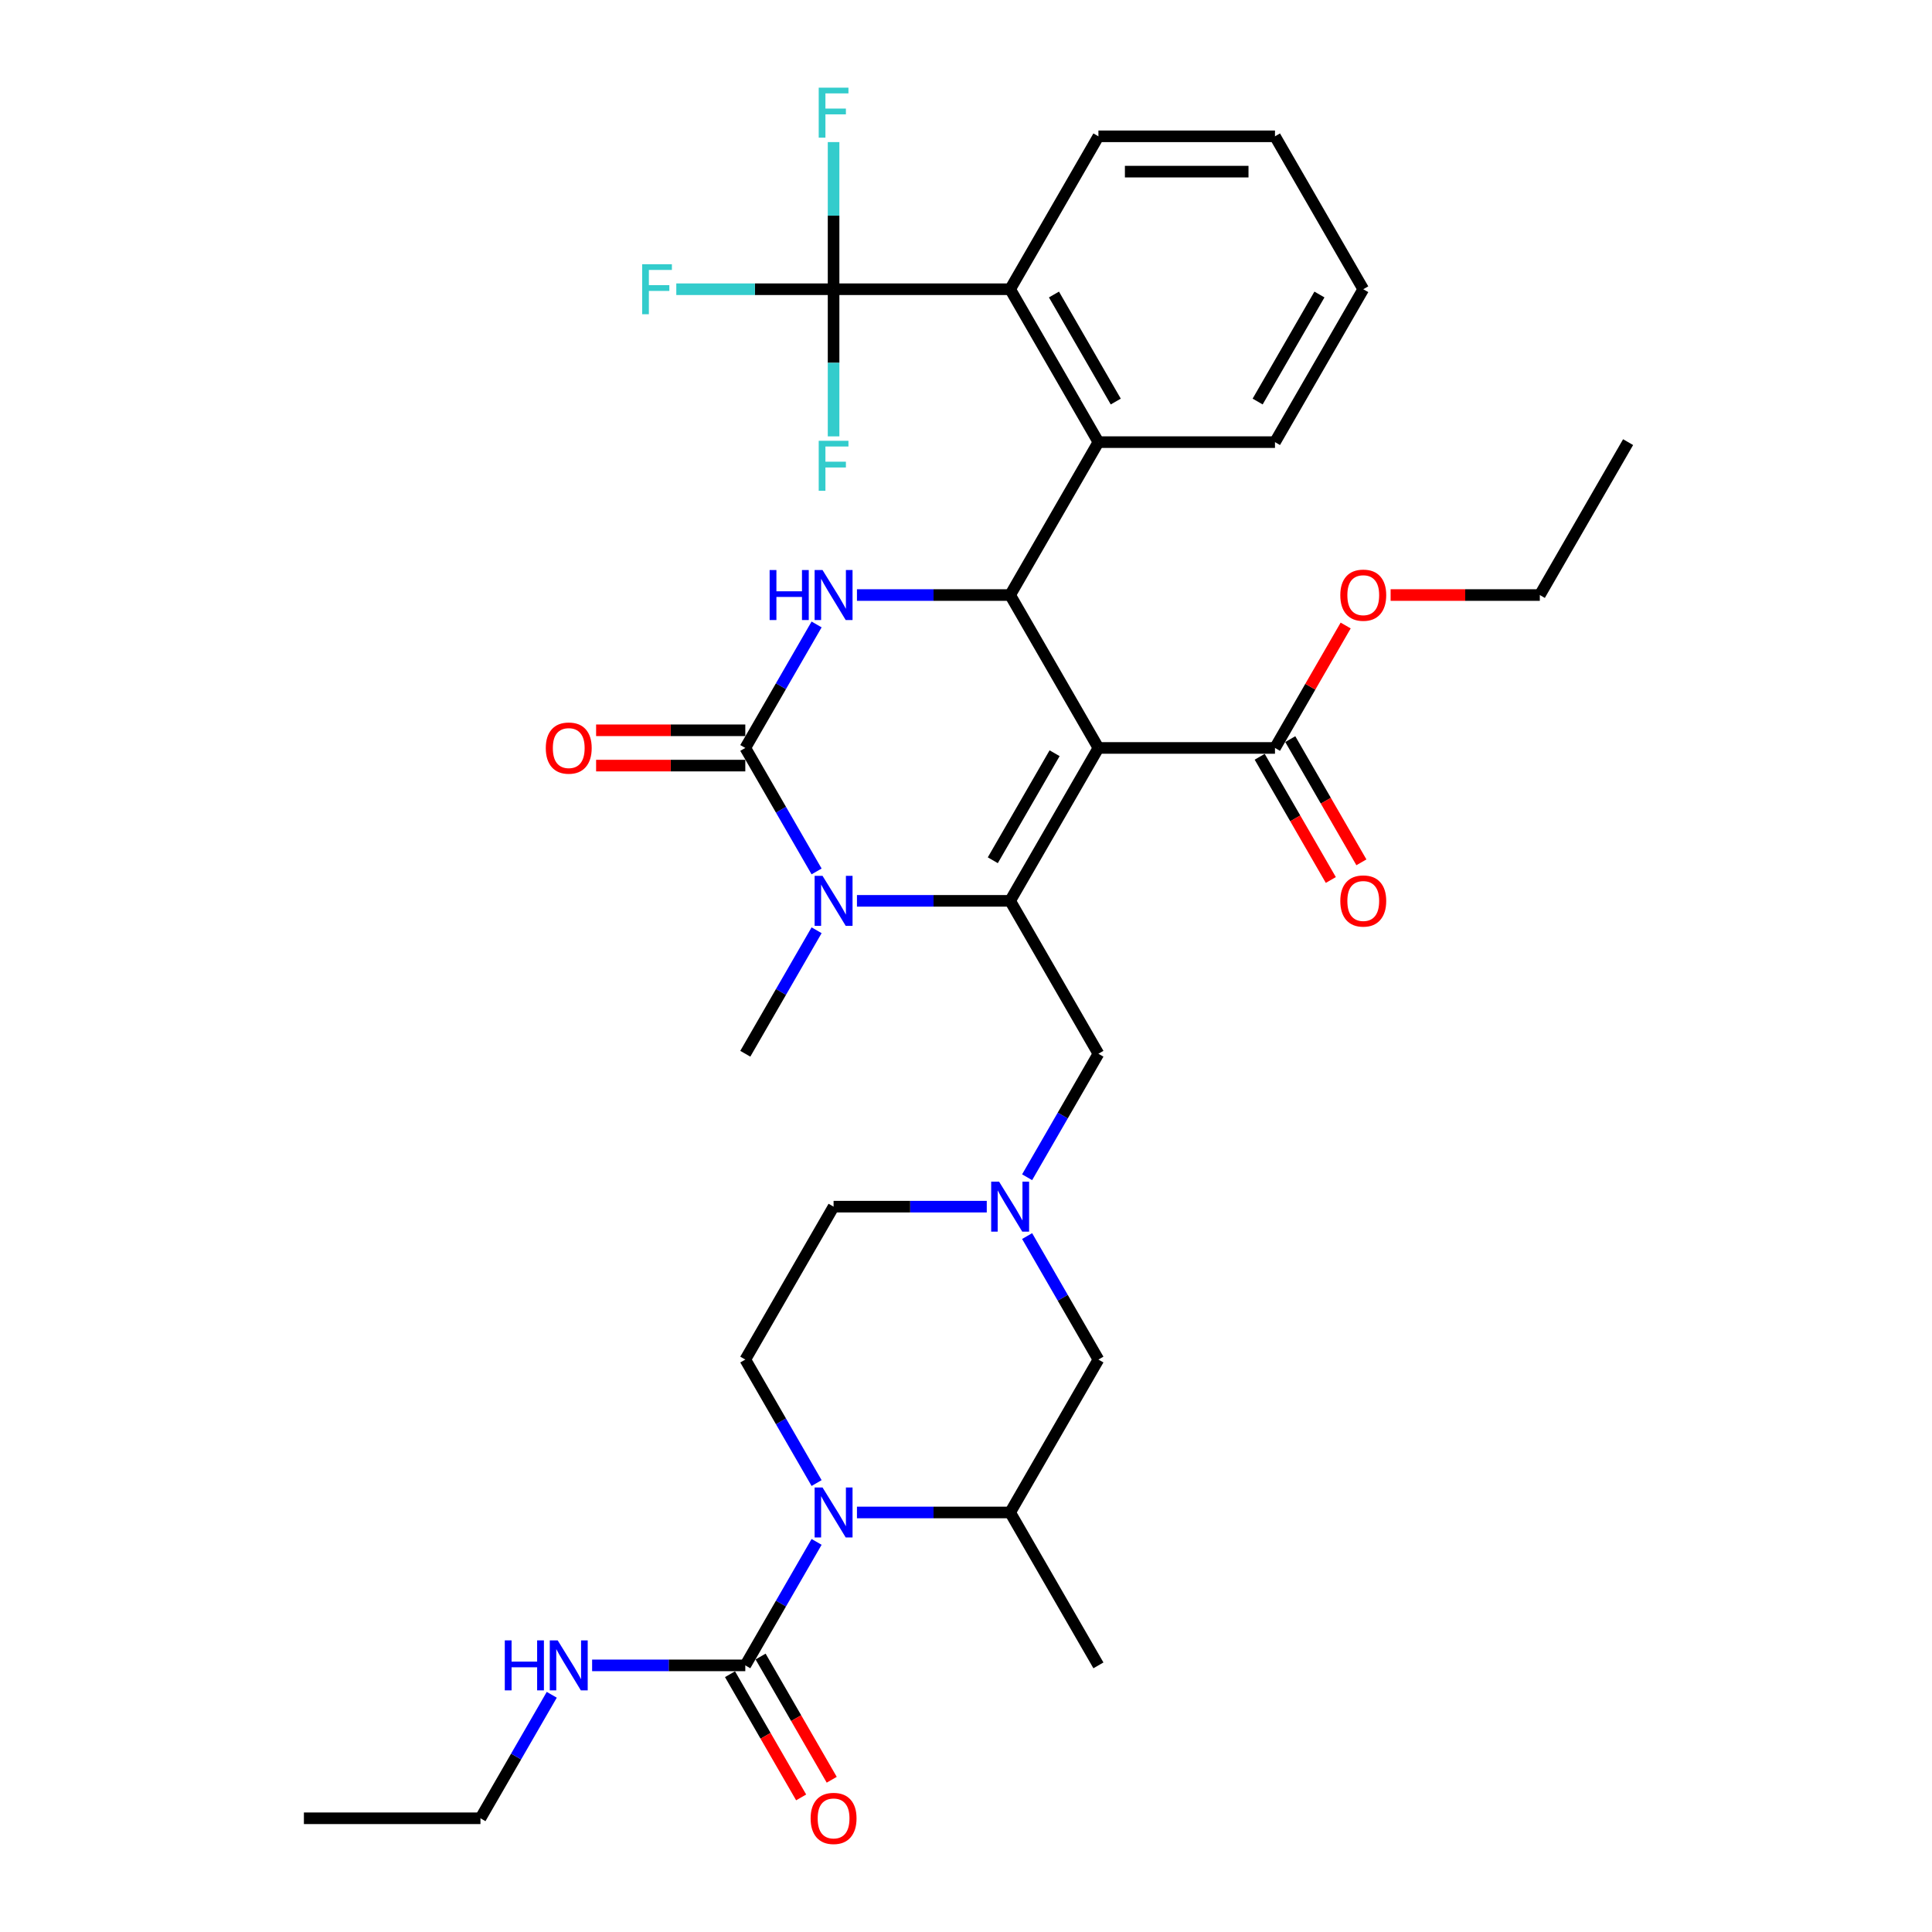 <?xml version='1.0' encoding='iso-8859-1'?>
<svg version='1.1' baseProfile='full'
              xmlns='http://www.w3.org/2000/svg'
                      xmlns:rdkit='http://www.rdkit.org/xml'
                      xmlns:xlink='http://www.w3.org/1999/xlink'
                  xml:space='preserve'
width='1000px' height='1000px' viewBox='0 0 1000 1000'>
<!-- END OF HEADER -->
<rect style='opacity:1.0;fill:#FFFFFF;stroke:none' width='1000' height='1000' x='0' y='0'> </rect>
<path class='bond-0' d='M 248.686,941.138 L 157.299,941.138' style='fill:none;fill-rule:evenodd;stroke:#000000;stroke-width:6px;stroke-linecap:butt;stroke-linejoin:miter;stroke-opacity:1' />
<path class='bond-1' d='M 248.686,941.138 L 267.137,909.179' style='fill:none;fill-rule:evenodd;stroke:#000000;stroke-width:6px;stroke-linecap:butt;stroke-linejoin:miter;stroke-opacity:1' />
<path class='bond-1' d='M 267.137,909.179 L 285.589,877.22' style='fill:none;fill-rule:evenodd;stroke:#0000FF;stroke-width:6px;stroke-linecap:butt;stroke-linejoin:miter;stroke-opacity:1' />
<path class='bond-2' d='M 443.559,782.851 L 483.203,782.851' style='fill:none;fill-rule:evenodd;stroke:#0000FF;stroke-width:6px;stroke-linecap:butt;stroke-linejoin:miter;stroke-opacity:1' />
<path class='bond-2' d='M 483.203,782.851 L 522.847,782.851' style='fill:none;fill-rule:evenodd;stroke:#000000;stroke-width:6px;stroke-linecap:butt;stroke-linejoin:miter;stroke-opacity:1' />
<path class='bond-3' d='M 422.67,798.076 L 404.218,830.036' style='fill:none;fill-rule:evenodd;stroke:#0000FF;stroke-width:6px;stroke-linecap:butt;stroke-linejoin:miter;stroke-opacity:1' />
<path class='bond-3' d='M 404.218,830.036 L 385.766,861.995' style='fill:none;fill-rule:evenodd;stroke:#000000;stroke-width:6px;stroke-linecap:butt;stroke-linejoin:miter;stroke-opacity:1' />
<path class='bond-4' d='M 422.67,767.626 L 404.218,735.667' style='fill:none;fill-rule:evenodd;stroke:#0000FF;stroke-width:6px;stroke-linecap:butt;stroke-linejoin:miter;stroke-opacity:1' />
<path class='bond-4' d='M 404.218,735.667 L 385.766,703.708' style='fill:none;fill-rule:evenodd;stroke:#000000;stroke-width:6px;stroke-linecap:butt;stroke-linejoin:miter;stroke-opacity:1' />
<path class='bond-5' d='M 385.766,861.995 L 346.123,861.995' style='fill:none;fill-rule:evenodd;stroke:#000000;stroke-width:6px;stroke-linecap:butt;stroke-linejoin:miter;stroke-opacity:1' />
<path class='bond-5' d='M 346.123,861.995 L 306.479,861.995' style='fill:none;fill-rule:evenodd;stroke:#0000FF;stroke-width:6px;stroke-linecap:butt;stroke-linejoin:miter;stroke-opacity:1' />
<path class='bond-6' d='M 377.852,866.564 L 396.261,898.45' style='fill:none;fill-rule:evenodd;stroke:#000000;stroke-width:6px;stroke-linecap:butt;stroke-linejoin:miter;stroke-opacity:1' />
<path class='bond-6' d='M 396.261,898.45 L 414.671,930.336' style='fill:none;fill-rule:evenodd;stroke:#FF0000;stroke-width:6px;stroke-linecap:butt;stroke-linejoin:miter;stroke-opacity:1' />
<path class='bond-6' d='M 393.681,857.425 L 412.09,889.311' style='fill:none;fill-rule:evenodd;stroke:#000000;stroke-width:6px;stroke-linecap:butt;stroke-linejoin:miter;stroke-opacity:1' />
<path class='bond-6' d='M 412.09,889.311 L 430.499,921.198' style='fill:none;fill-rule:evenodd;stroke:#FF0000;stroke-width:6px;stroke-linecap:butt;stroke-linejoin:miter;stroke-opacity:1' />
<path class='bond-7' d='M 510.747,624.564 L 471.103,624.564' style='fill:none;fill-rule:evenodd;stroke:#0000FF;stroke-width:6px;stroke-linecap:butt;stroke-linejoin:miter;stroke-opacity:1' />
<path class='bond-7' d='M 471.103,624.564 L 431.46,624.564' style='fill:none;fill-rule:evenodd;stroke:#000000;stroke-width:6px;stroke-linecap:butt;stroke-linejoin:miter;stroke-opacity:1' />
<path class='bond-8' d='M 531.637,609.339 L 550.089,577.38' style='fill:none;fill-rule:evenodd;stroke:#0000FF;stroke-width:6px;stroke-linecap:butt;stroke-linejoin:miter;stroke-opacity:1' />
<path class='bond-8' d='M 550.089,577.38 L 568.54,545.421' style='fill:none;fill-rule:evenodd;stroke:#000000;stroke-width:6px;stroke-linecap:butt;stroke-linejoin:miter;stroke-opacity:1' />
<path class='bond-9' d='M 531.637,639.789 L 550.089,671.749' style='fill:none;fill-rule:evenodd;stroke:#0000FF;stroke-width:6px;stroke-linecap:butt;stroke-linejoin:miter;stroke-opacity:1' />
<path class='bond-9' d='M 550.089,671.749 L 568.54,703.708' style='fill:none;fill-rule:evenodd;stroke:#000000;stroke-width:6px;stroke-linecap:butt;stroke-linejoin:miter;stroke-opacity:1' />
<path class='bond-10' d='M 522.847,782.851 L 568.54,703.708' style='fill:none;fill-rule:evenodd;stroke:#000000;stroke-width:6px;stroke-linecap:butt;stroke-linejoin:miter;stroke-opacity:1' />
<path class='bond-11' d='M 522.847,782.851 L 568.54,861.995' style='fill:none;fill-rule:evenodd;stroke:#000000;stroke-width:6px;stroke-linecap:butt;stroke-linejoin:miter;stroke-opacity:1' />
<path class='bond-12' d='M 568.54,387.134 L 522.847,466.278' style='fill:none;fill-rule:evenodd;stroke:#000000;stroke-width:6px;stroke-linecap:butt;stroke-linejoin:miter;stroke-opacity:1' />
<path class='bond-12' d='M 545.858,389.867 L 513.872,445.267' style='fill:none;fill-rule:evenodd;stroke:#000000;stroke-width:6px;stroke-linecap:butt;stroke-linejoin:miter;stroke-opacity:1' />
<path class='bond-13' d='M 568.54,387.134 L 522.847,307.991' style='fill:none;fill-rule:evenodd;stroke:#000000;stroke-width:6px;stroke-linecap:butt;stroke-linejoin:miter;stroke-opacity:1' />
<path class='bond-14' d='M 568.54,387.134 L 659.927,387.134' style='fill:none;fill-rule:evenodd;stroke:#000000;stroke-width:6px;stroke-linecap:butt;stroke-linejoin:miter;stroke-opacity:1' />
<path class='bond-15' d='M 522.847,466.278 L 483.203,466.278' style='fill:none;fill-rule:evenodd;stroke:#000000;stroke-width:6px;stroke-linecap:butt;stroke-linejoin:miter;stroke-opacity:1' />
<path class='bond-15' d='M 483.203,466.278 L 443.559,466.278' style='fill:none;fill-rule:evenodd;stroke:#0000FF;stroke-width:6px;stroke-linecap:butt;stroke-linejoin:miter;stroke-opacity:1' />
<path class='bond-16' d='M 522.847,466.278 L 568.54,545.421' style='fill:none;fill-rule:evenodd;stroke:#000000;stroke-width:6px;stroke-linecap:butt;stroke-linejoin:miter;stroke-opacity:1' />
<path class='bond-17' d='M 422.67,481.503 L 404.218,513.462' style='fill:none;fill-rule:evenodd;stroke:#0000FF;stroke-width:6px;stroke-linecap:butt;stroke-linejoin:miter;stroke-opacity:1' />
<path class='bond-17' d='M 404.218,513.462 L 385.766,545.421' style='fill:none;fill-rule:evenodd;stroke:#000000;stroke-width:6px;stroke-linecap:butt;stroke-linejoin:miter;stroke-opacity:1' />
<path class='bond-18' d='M 422.67,451.052 L 404.218,419.093' style='fill:none;fill-rule:evenodd;stroke:#0000FF;stroke-width:6px;stroke-linecap:butt;stroke-linejoin:miter;stroke-opacity:1' />
<path class='bond-18' d='M 404.218,419.093 L 385.766,387.134' style='fill:none;fill-rule:evenodd;stroke:#000000;stroke-width:6px;stroke-linecap:butt;stroke-linejoin:miter;stroke-opacity:1' />
<path class='bond-19' d='M 385.766,387.134 L 404.218,355.175' style='fill:none;fill-rule:evenodd;stroke:#000000;stroke-width:6px;stroke-linecap:butt;stroke-linejoin:miter;stroke-opacity:1' />
<path class='bond-19' d='M 404.218,355.175 L 422.67,323.216' style='fill:none;fill-rule:evenodd;stroke:#0000FF;stroke-width:6px;stroke-linecap:butt;stroke-linejoin:miter;stroke-opacity:1' />
<path class='bond-20' d='M 385.766,377.995 L 347.155,377.995' style='fill:none;fill-rule:evenodd;stroke:#000000;stroke-width:6px;stroke-linecap:butt;stroke-linejoin:miter;stroke-opacity:1' />
<path class='bond-20' d='M 347.155,377.995 L 308.544,377.995' style='fill:none;fill-rule:evenodd;stroke:#FF0000;stroke-width:6px;stroke-linecap:butt;stroke-linejoin:miter;stroke-opacity:1' />
<path class='bond-20' d='M 385.766,396.273 L 347.155,396.273' style='fill:none;fill-rule:evenodd;stroke:#000000;stroke-width:6px;stroke-linecap:butt;stroke-linejoin:miter;stroke-opacity:1' />
<path class='bond-20' d='M 347.155,396.273 L 308.544,396.273' style='fill:none;fill-rule:evenodd;stroke:#FF0000;stroke-width:6px;stroke-linecap:butt;stroke-linejoin:miter;stroke-opacity:1' />
<path class='bond-21' d='M 443.559,307.991 L 483.203,307.991' style='fill:none;fill-rule:evenodd;stroke:#0000FF;stroke-width:6px;stroke-linecap:butt;stroke-linejoin:miter;stroke-opacity:1' />
<path class='bond-21' d='M 483.203,307.991 L 522.847,307.991' style='fill:none;fill-rule:evenodd;stroke:#000000;stroke-width:6px;stroke-linecap:butt;stroke-linejoin:miter;stroke-opacity:1' />
<path class='bond-22' d='M 522.847,307.991 L 568.54,228.847' style='fill:none;fill-rule:evenodd;stroke:#000000;stroke-width:6px;stroke-linecap:butt;stroke-linejoin:miter;stroke-opacity:1' />
<path class='bond-23' d='M 652.013,391.703 L 670.422,423.59' style='fill:none;fill-rule:evenodd;stroke:#000000;stroke-width:6px;stroke-linecap:butt;stroke-linejoin:miter;stroke-opacity:1' />
<path class='bond-23' d='M 670.422,423.59 L 688.832,455.476' style='fill:none;fill-rule:evenodd;stroke:#FF0000;stroke-width:6px;stroke-linecap:butt;stroke-linejoin:miter;stroke-opacity:1' />
<path class='bond-23' d='M 667.842,382.565 L 686.251,414.451' style='fill:none;fill-rule:evenodd;stroke:#000000;stroke-width:6px;stroke-linecap:butt;stroke-linejoin:miter;stroke-opacity:1' />
<path class='bond-23' d='M 686.251,414.451 L 704.66,446.337' style='fill:none;fill-rule:evenodd;stroke:#FF0000;stroke-width:6px;stroke-linecap:butt;stroke-linejoin:miter;stroke-opacity:1' />
<path class='bond-24' d='M 659.927,387.134 L 678.221,355.449' style='fill:none;fill-rule:evenodd;stroke:#000000;stroke-width:6px;stroke-linecap:butt;stroke-linejoin:miter;stroke-opacity:1' />
<path class='bond-24' d='M 678.221,355.449 L 696.514,323.764' style='fill:none;fill-rule:evenodd;stroke:#FF0000;stroke-width:6px;stroke-linecap:butt;stroke-linejoin:miter;stroke-opacity:1' />
<path class='bond-25' d='M 719.786,307.991 L 758.397,307.991' style='fill:none;fill-rule:evenodd;stroke:#FF0000;stroke-width:6px;stroke-linecap:butt;stroke-linejoin:miter;stroke-opacity:1' />
<path class='bond-25' d='M 758.397,307.991 L 797.008,307.991' style='fill:none;fill-rule:evenodd;stroke:#000000;stroke-width:6px;stroke-linecap:butt;stroke-linejoin:miter;stroke-opacity:1' />
<path class='bond-26' d='M 797.008,307.991 L 842.701,228.847' style='fill:none;fill-rule:evenodd;stroke:#000000;stroke-width:6px;stroke-linecap:butt;stroke-linejoin:miter;stroke-opacity:1' />
<path class='bond-27' d='M 659.927,228.847 L 705.621,149.704' style='fill:none;fill-rule:evenodd;stroke:#000000;stroke-width:6px;stroke-linecap:butt;stroke-linejoin:miter;stroke-opacity:1' />
<path class='bond-27' d='M 650.953,207.837 L 682.938,152.437' style='fill:none;fill-rule:evenodd;stroke:#000000;stroke-width:6px;stroke-linecap:butt;stroke-linejoin:miter;stroke-opacity:1' />
<path class='bond-28' d='M 659.927,228.847 L 568.54,228.847' style='fill:none;fill-rule:evenodd;stroke:#000000;stroke-width:6px;stroke-linecap:butt;stroke-linejoin:miter;stroke-opacity:1' />
<path class='bond-29' d='M 705.621,149.704 L 659.927,70.56' style='fill:none;fill-rule:evenodd;stroke:#000000;stroke-width:6px;stroke-linecap:butt;stroke-linejoin:miter;stroke-opacity:1' />
<path class='bond-30' d='M 659.927,70.56 L 568.54,70.56' style='fill:none;fill-rule:evenodd;stroke:#000000;stroke-width:6px;stroke-linecap:butt;stroke-linejoin:miter;stroke-opacity:1' />
<path class='bond-30' d='M 646.219,88.838 L 582.248,88.838' style='fill:none;fill-rule:evenodd;stroke:#000000;stroke-width:6px;stroke-linecap:butt;stroke-linejoin:miter;stroke-opacity:1' />
<path class='bond-31' d='M 568.54,70.56 L 522.847,149.704' style='fill:none;fill-rule:evenodd;stroke:#000000;stroke-width:6px;stroke-linecap:butt;stroke-linejoin:miter;stroke-opacity:1' />
<path class='bond-32' d='M 522.847,149.704 L 568.54,228.847' style='fill:none;fill-rule:evenodd;stroke:#000000;stroke-width:6px;stroke-linecap:butt;stroke-linejoin:miter;stroke-opacity:1' />
<path class='bond-32' d='M 545.529,152.437 L 577.515,207.837' style='fill:none;fill-rule:evenodd;stroke:#000000;stroke-width:6px;stroke-linecap:butt;stroke-linejoin:miter;stroke-opacity:1' />
<path class='bond-33' d='M 522.847,149.704 L 431.46,149.704' style='fill:none;fill-rule:evenodd;stroke:#000000;stroke-width:6px;stroke-linecap:butt;stroke-linejoin:miter;stroke-opacity:1' />
<path class='bond-34' d='M 431.46,149.704 L 390.756,149.704' style='fill:none;fill-rule:evenodd;stroke:#000000;stroke-width:6px;stroke-linecap:butt;stroke-linejoin:miter;stroke-opacity:1' />
<path class='bond-34' d='M 390.756,149.704 L 350.052,149.704' style='fill:none;fill-rule:evenodd;stroke:#33CCCC;stroke-width:6px;stroke-linecap:butt;stroke-linejoin:miter;stroke-opacity:1' />
<path class='bond-35' d='M 431.46,149.704 L 431.46,111.623' style='fill:none;fill-rule:evenodd;stroke:#000000;stroke-width:6px;stroke-linecap:butt;stroke-linejoin:miter;stroke-opacity:1' />
<path class='bond-35' d='M 431.46,111.623 L 431.46,73.542' style='fill:none;fill-rule:evenodd;stroke:#33CCCC;stroke-width:6px;stroke-linecap:butt;stroke-linejoin:miter;stroke-opacity:1' />
<path class='bond-36' d='M 431.46,149.704 L 431.46,187.785' style='fill:none;fill-rule:evenodd;stroke:#000000;stroke-width:6px;stroke-linecap:butt;stroke-linejoin:miter;stroke-opacity:1' />
<path class='bond-36' d='M 431.46,187.785 L 431.46,225.866' style='fill:none;fill-rule:evenodd;stroke:#33CCCC;stroke-width:6px;stroke-linecap:butt;stroke-linejoin:miter;stroke-opacity:1' />
<path class='bond-37' d='M 385.766,703.708 L 431.46,624.564' style='fill:none;fill-rule:evenodd;stroke:#000000;stroke-width:6px;stroke-linecap:butt;stroke-linejoin:miter;stroke-opacity:1' />
<path  class='atom-1' d='M 425.739 769.911
L 434.22 783.619
Q 435.06 784.971, 436.413 787.421
Q 437.765 789.87, 437.839 790.016
L 437.839 769.911
L 441.275 769.911
L 441.275 795.792
L 437.729 795.792
L 428.627 780.804
Q 427.567 779.05, 426.433 777.039
Q 425.337 775.029, 425.008 774.407
L 425.008 795.792
L 421.645 795.792
L 421.645 769.911
L 425.739 769.911
' fill='#0000FF'/>
<path  class='atom-3' d='M 261.279 849.054
L 264.788 849.054
L 264.788 860.057
L 278.021 860.057
L 278.021 849.054
L 281.53 849.054
L 281.53 874.935
L 278.021 874.935
L 278.021 862.982
L 264.788 862.982
L 264.788 874.935
L 261.279 874.935
L 261.279 849.054
' fill='#0000FF'/>
<path  class='atom-3' d='M 288.658 849.054
L 297.139 862.762
Q 297.98 864.115, 299.332 866.564
Q 300.685 869.013, 300.758 869.159
L 300.758 849.054
L 304.194 849.054
L 304.194 874.935
L 300.648 874.935
L 291.546 859.948
Q 290.486 858.193, 289.353 856.183
Q 288.256 854.172, 287.927 853.551
L 287.927 874.935
L 284.564 874.935
L 284.564 849.054
L 288.658 849.054
' fill='#0000FF'/>
<path  class='atom-4' d='M 419.579 941.211
Q 419.579 934.997, 422.65 931.524
Q 425.721 928.052, 431.46 928.052
Q 437.199 928.052, 440.269 931.524
Q 443.34 934.997, 443.34 941.211
Q 443.34 947.499, 440.233 951.081
Q 437.126 954.627, 431.46 954.627
Q 425.757 954.627, 422.65 951.081
Q 419.579 947.535, 419.579 941.211
M 431.46 951.703
Q 435.408 951.703, 437.528 949.071
Q 439.685 946.402, 439.685 941.211
Q 439.685 936.13, 437.528 933.571
Q 435.408 930.976, 431.46 930.976
Q 427.512 930.976, 425.355 933.535
Q 423.235 936.094, 423.235 941.211
Q 423.235 946.439, 425.355 949.071
Q 427.512 951.703, 431.46 951.703
' fill='#FF0000'/>
<path  class='atom-6' d='M 517.126 611.624
L 525.607 625.332
Q 526.447 626.685, 527.8 629.134
Q 529.152 631.583, 529.226 631.729
L 529.226 611.624
L 532.662 611.624
L 532.662 637.505
L 529.116 637.505
L 520.014 622.517
Q 518.954 620.763, 517.82 618.752
Q 516.724 616.742, 516.395 616.12
L 516.395 637.505
L 513.032 637.505
L 513.032 611.624
L 517.126 611.624
' fill='#0000FF'/>
<path  class='atom-10' d='M 425.739 453.337
L 434.22 467.045
Q 435.06 468.398, 436.413 470.847
Q 437.765 473.296, 437.839 473.442
L 437.839 453.337
L 441.275 453.337
L 441.275 479.218
L 437.729 479.218
L 428.627 464.23
Q 427.567 462.476, 426.433 460.465
Q 425.337 458.455, 425.008 457.833
L 425.008 479.218
L 421.645 479.218
L 421.645 453.337
L 425.739 453.337
' fill='#0000FF'/>
<path  class='atom-12' d='M 398.359 295.05
L 401.869 295.05
L 401.869 306.053
L 415.102 306.053
L 415.102 295.05
L 418.611 295.05
L 418.611 320.931
L 415.102 320.931
L 415.102 308.978
L 401.869 308.978
L 401.869 320.931
L 398.359 320.931
L 398.359 295.05
' fill='#0000FF'/>
<path  class='atom-12' d='M 425.739 295.05
L 434.22 308.758
Q 435.06 310.111, 436.413 312.56
Q 437.765 315.009, 437.839 315.155
L 437.839 295.05
L 441.275 295.05
L 441.275 320.931
L 437.729 320.931
L 428.627 305.944
Q 427.567 304.189, 426.433 302.178
Q 425.337 300.168, 425.008 299.547
L 425.008 320.931
L 421.645 320.931
L 421.645 295.05
L 425.739 295.05
' fill='#0000FF'/>
<path  class='atom-14' d='M 282.499 387.207
Q 282.499 380.993, 285.57 377.52
Q 288.64 374.047, 294.379 374.047
Q 300.118 374.047, 303.189 377.52
Q 306.26 380.993, 306.26 387.207
Q 306.26 393.495, 303.152 397.077
Q 300.045 400.623, 294.379 400.623
Q 288.677 400.623, 285.57 397.077
Q 282.499 393.531, 282.499 387.207
M 294.379 397.698
Q 298.327 397.698, 300.447 395.066
Q 302.604 392.398, 302.604 387.207
Q 302.604 382.126, 300.447 379.567
Q 298.327 376.972, 294.379 376.972
Q 290.431 376.972, 288.275 379.531
Q 286.154 382.09, 286.154 387.207
Q 286.154 392.435, 288.275 395.066
Q 290.431 397.698, 294.379 397.698
' fill='#FF0000'/>
<path  class='atom-18' d='M 693.74 466.351
Q 693.74 460.136, 696.811 456.664
Q 699.882 453.191, 705.621 453.191
Q 711.36 453.191, 714.43 456.664
Q 717.501 460.136, 717.501 466.351
Q 717.501 472.638, 714.394 476.22
Q 711.287 479.766, 705.621 479.766
Q 699.918 479.766, 696.811 476.22
Q 693.74 472.675, 693.74 466.351
M 705.621 476.842
Q 709.569 476.842, 711.689 474.21
Q 713.846 471.541, 713.846 466.351
Q 713.846 461.27, 711.689 458.711
Q 709.569 456.115, 705.621 456.115
Q 701.673 456.115, 699.516 458.674
Q 697.396 461.233, 697.396 466.351
Q 697.396 471.578, 699.516 474.21
Q 701.673 476.842, 705.621 476.842
' fill='#FF0000'/>
<path  class='atom-19' d='M 693.74 308.064
Q 693.74 301.849, 696.811 298.377
Q 699.882 294.904, 705.621 294.904
Q 711.36 294.904, 714.43 298.377
Q 717.501 301.849, 717.501 308.064
Q 717.501 314.351, 714.394 317.934
Q 711.287 321.479, 705.621 321.479
Q 699.918 321.479, 696.811 317.934
Q 693.74 314.388, 693.74 308.064
M 705.621 318.555
Q 709.569 318.555, 711.689 315.923
Q 713.846 313.255, 713.846 308.064
Q 713.846 302.983, 711.689 300.424
Q 709.569 297.828, 705.621 297.828
Q 701.673 297.828, 699.516 300.387
Q 697.396 302.946, 697.396 308.064
Q 697.396 313.291, 699.516 315.923
Q 701.673 318.555, 705.621 318.555
' fill='#FF0000'/>
<path  class='atom-28' d='M 332.378 136.763
L 347.768 136.763
L 347.768 139.724
L 335.851 139.724
L 335.851 147.584
L 346.452 147.584
L 346.452 150.581
L 335.851 150.581
L 335.851 162.644
L 332.378 162.644
L 332.378 136.763
' fill='#33CCCC'/>
<path  class='atom-29' d='M 423.765 45.376
L 439.155 45.376
L 439.155 48.337
L 427.238 48.337
L 427.238 56.197
L 437.839 56.197
L 437.839 59.194
L 427.238 59.194
L 427.238 71.257
L 423.765 71.257
L 423.765 45.376
' fill='#33CCCC'/>
<path  class='atom-30' d='M 423.765 228.15
L 439.155 228.15
L 439.155 231.111
L 427.238 231.111
L 427.238 238.971
L 437.839 238.971
L 437.839 241.968
L 427.238 241.968
L 427.238 254.031
L 423.765 254.031
L 423.765 228.15
' fill='#33CCCC'/>
</svg>
